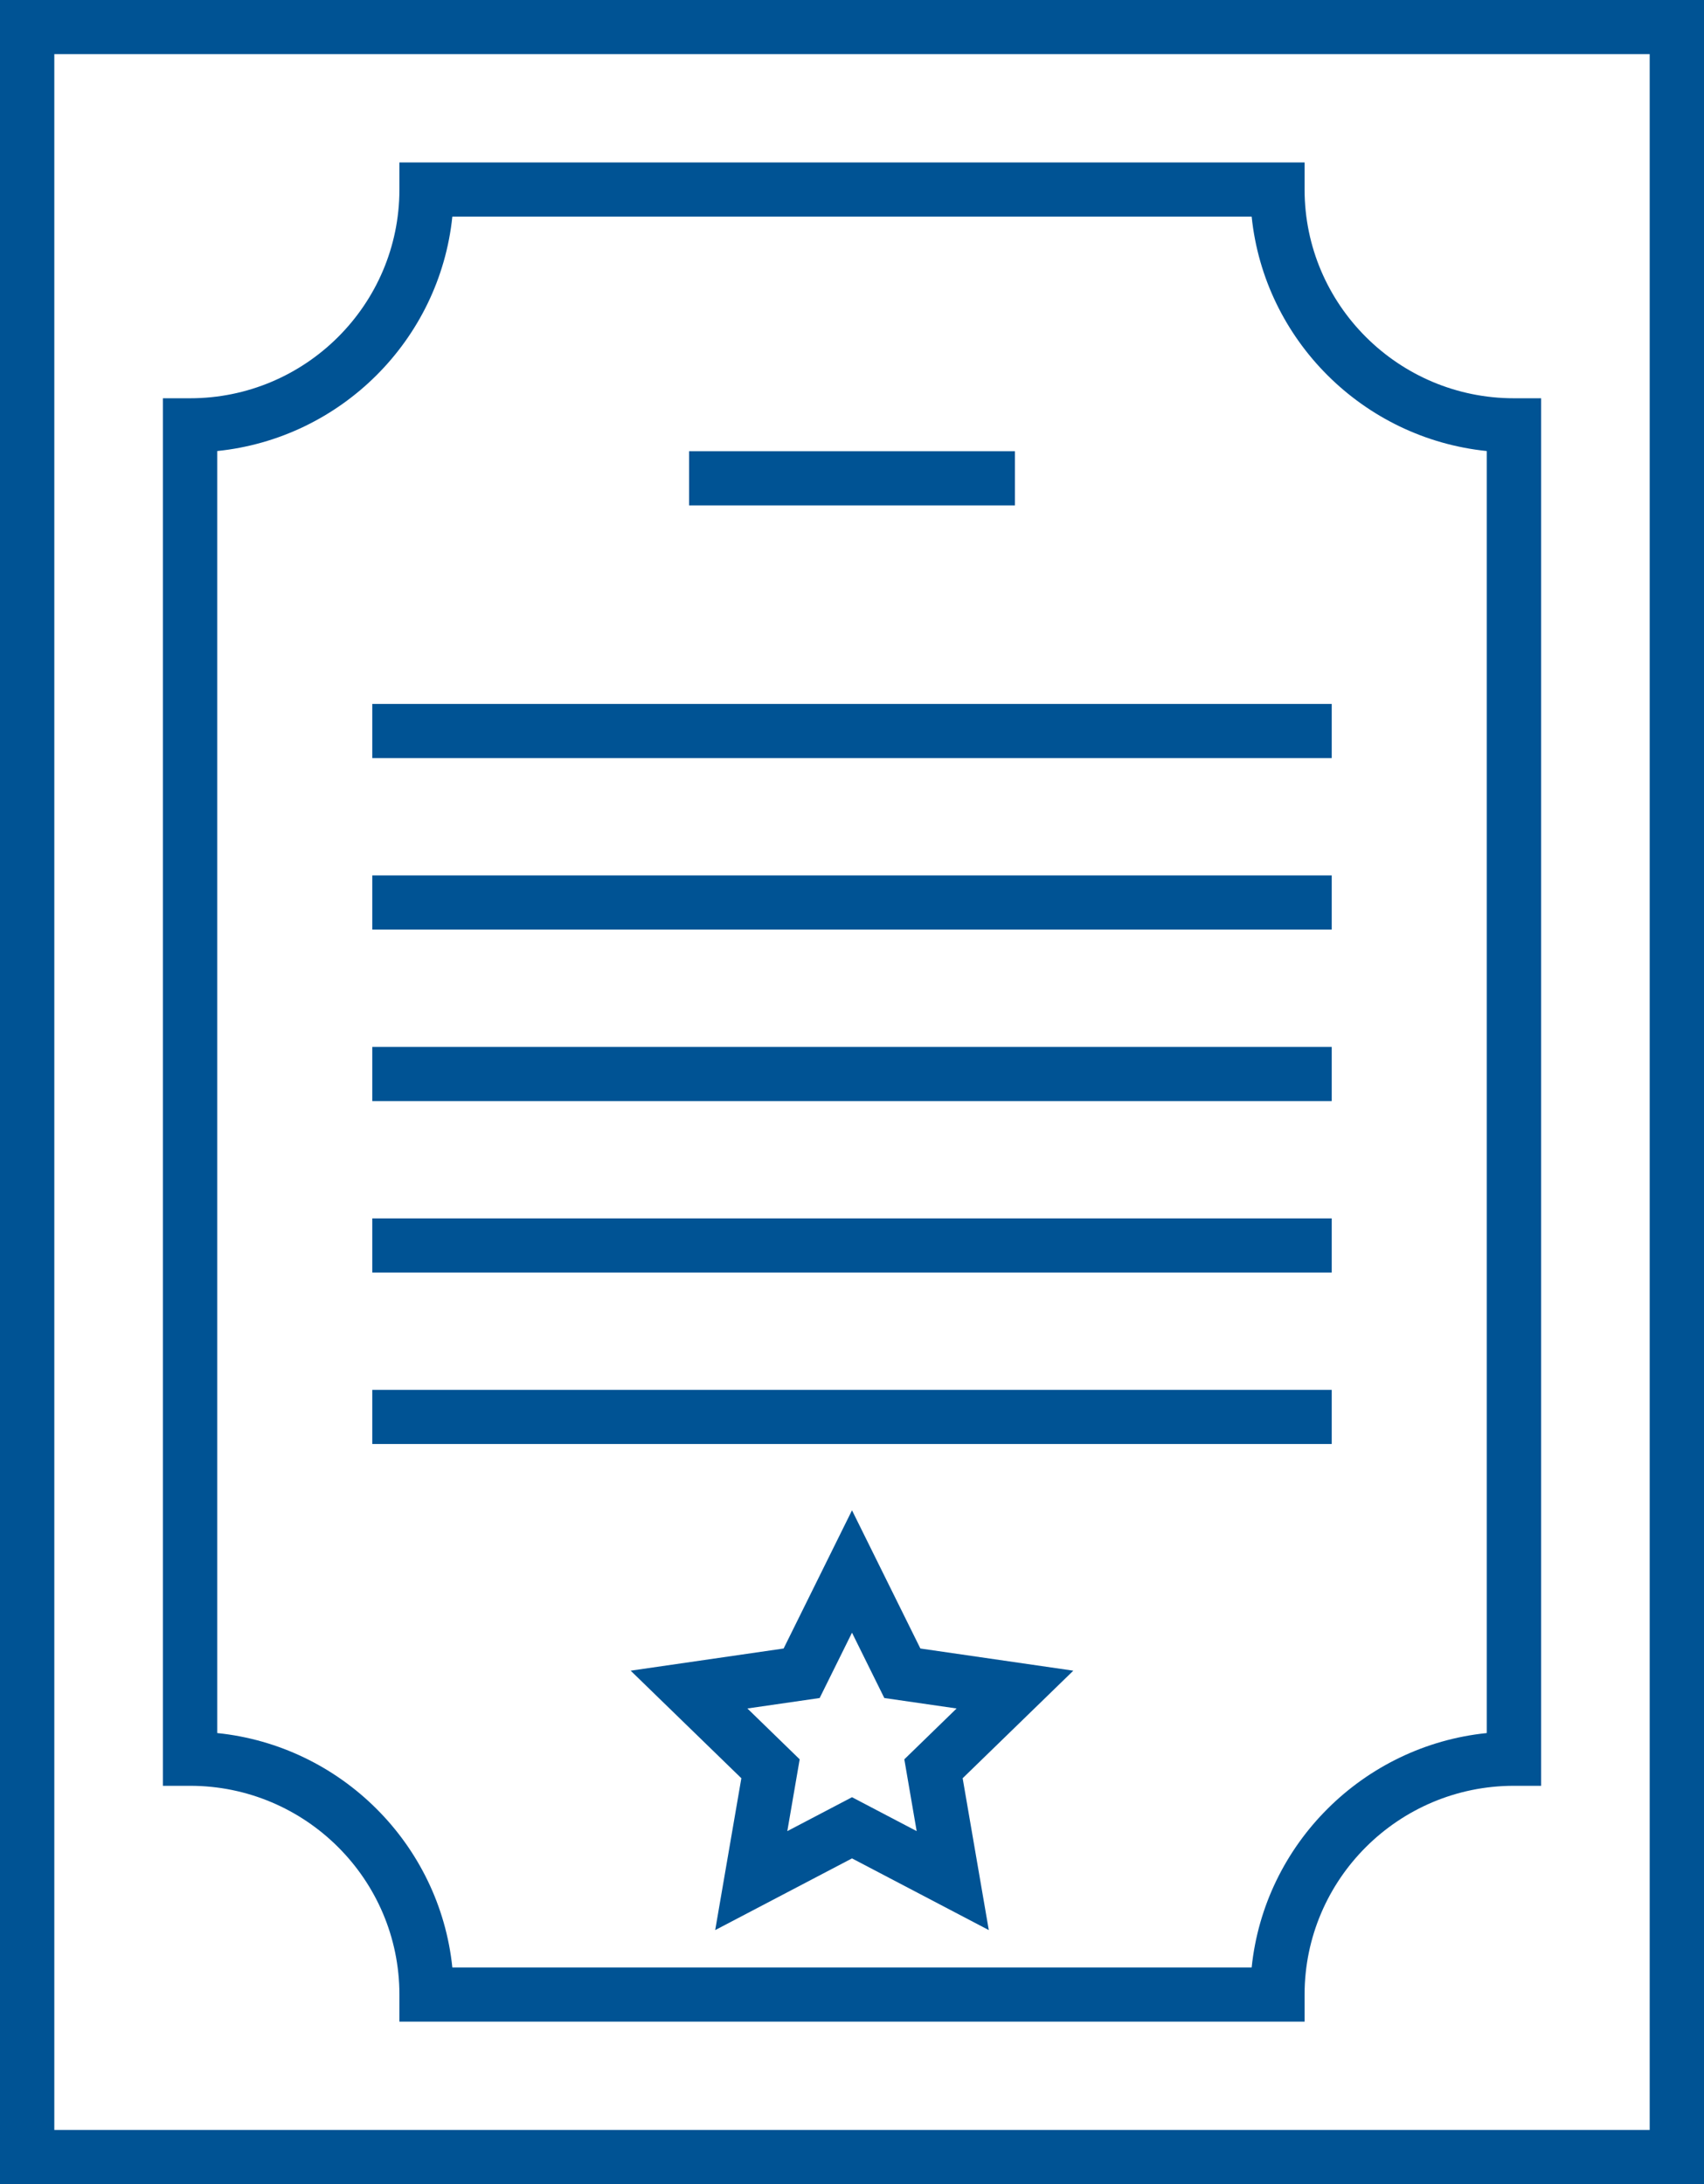 <?xml version="1.0" encoding="UTF-8"?> <svg xmlns="http://www.w3.org/2000/svg" width="78" height="100" viewBox="0 0 78 100" fill="none"> <path d="M78 100H0V0H78V100ZM2.486 97.521H75.514V2.479H2.486V97.521Z" fill="#005394"></path> <path d="M59.717 92.562H18.283V91.322C18.283 86.052 13.984 81.764 8.7 81.764H7.458V18.235H8.7C13.984 18.235 18.283 13.948 18.283 8.678V7.438H59.717V8.678C59.717 13.948 64.016 18.235 69.3 18.235H70.543V81.764H69.3C64.016 81.764 59.717 86.052 59.717 91.322V92.562V92.562ZM20.706 90.083H57.294C57.877 84.433 62.392 79.929 68.057 79.349V20.651C62.392 20.071 57.877 15.567 57.294 9.917H20.706C20.123 15.567 15.608 20.071 9.943 20.651V79.349C15.608 79.929 20.123 84.433 20.706 90.083Z" fill="#005394"></path> <path d="M46.458 20.661H31.543V23.14H46.458V20.661Z" fill="#005394"></path> <path d="M60.959 32.231H17.041V34.711H60.959V32.231Z" fill="#005394"></path> <path d="M60.959 40.082H17.041V42.562H60.959V40.082Z" fill="#005394"></path> <path d="M60.959 47.934H17.041V50.413H60.959V47.934Z" fill="#005394"></path> <path d="M60.959 55.785H17.041V58.265H60.959V55.785Z" fill="#005394"></path> <path d="M60.959 63.636H17.041V66.115H60.959V63.636Z" fill="#005394"></path> <path d="M45.262 88.371L39 85.088L32.738 88.371L33.935 81.418L28.868 76.493L35.87 75.478L39 69.151L42.13 75.478L49.131 76.493L44.065 81.418L45.262 88.371ZM39 82.287L41.96 83.839L41.395 80.552L43.788 78.224L40.479 77.745L39 74.754L37.52 77.745L34.212 78.224L36.605 80.552L36.039 83.839L39 82.287Z" fill="#005394"></path> </svg> 